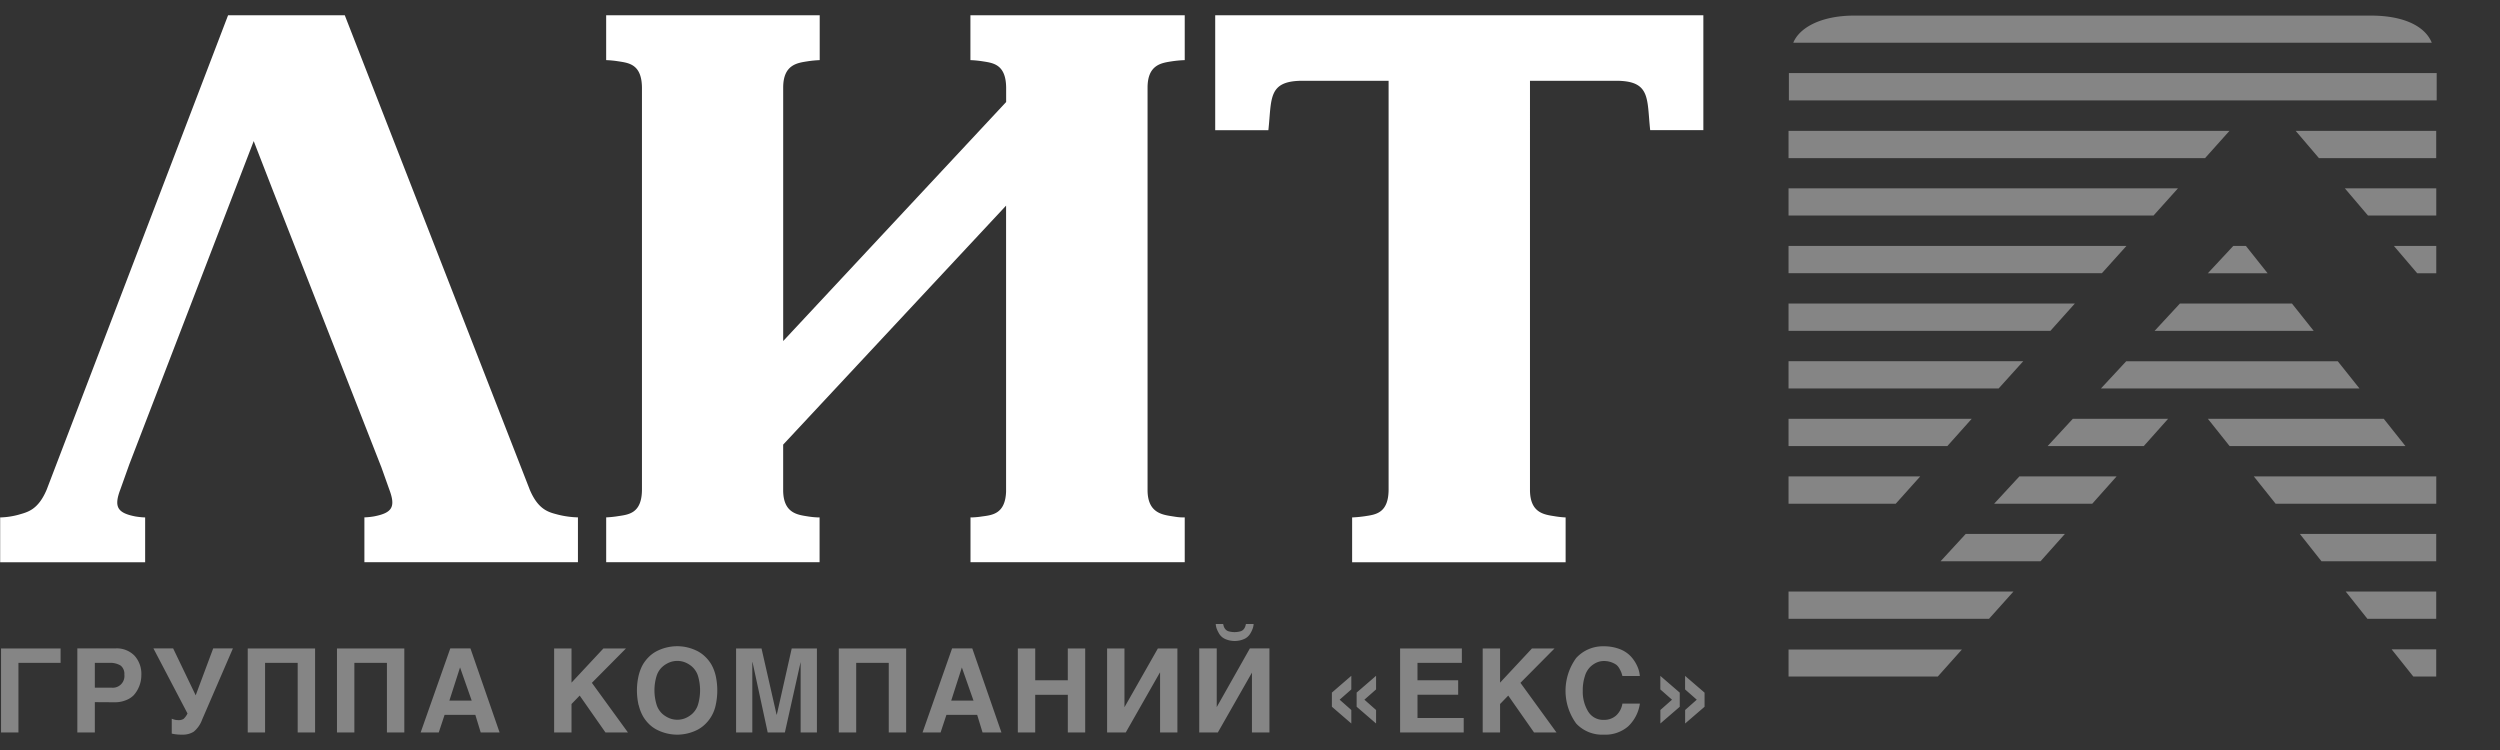 <svg width="120" height="36" fill="none" xmlns="http://www.w3.org/2000/svg"><rect width="100%" height="100%" fill="#333333" stroke="none"/><g clip-path="url(#a)" fill="#fff"><path d="M.05 31.126h2.858v.693H.885v3.34H.05v-4.033Zm4.502 2.577v1.456h-.84v-4.036h1.834a1.19 1.19 0 0 1 .908.347 1.297 1.297 0 0 1 .33.943 1.416 1.416 0 0 1-.14.614c-.056.122-.13.234-.218.335a1.024 1.024 0 0 1-.375.245c-.173.07-.358.105-.544.102l-.955-.006Zm0-1.884v1.188h.793a.557.557 0 0 0 .598-.375.566.566 0 0 0 .026-.253.51.51 0 0 0-.173-.428.943.943 0 0 0-.56-.132h-.684Zm2.812-.696h.947l1.082 2.253.84-2.253h.947l-1.476 3.414c-.08.227-.219.429-.404.583a.964.964 0 0 1-.543.143 2.119 2.119 0 0 1-.513-.05v-.716c.102.047.213.07.325.068a.413.413 0 0 0 .247-.062.865.865 0 0 0 .184-.256l-1.636-3.124Zm4.527.003h3.233v4.033h-.835v-3.34h-1.566v3.34h-.832v-4.033Zm4.283 0h3.233v4.033h-.835v-3.34H17.01v3.34h-.835v-4.033Zm5.44-.003h.967l1.4 4.036h-.907l-.258-.845H21.34l-.28.845h-.869l1.423-4.036Zm.468.913-.512 1.594h1.072l-.56-1.594Zm5.351-.91v1.64l1.53-1.64h1.083l-1.636 1.65 1.732 2.383h-1.079l-1.238-1.771-.392.405v1.366h-.835v-4.033h.835Zm3.221 2.726a3.154 3.154 0 0 1 0-1.422c.044-.188.113-.37.207-.538.084-.14.186-.268.303-.38.105-.101.224-.186.353-.254a2.171 2.171 0 0 1 1.266-.222 2.176 2.176 0 0 1 .706.223c.128.067.245.153.35.253.119.112.221.24.305.38.095.169.164.35.208.538a3.28 3.28 0 0 1 0 1.422 1.757 1.757 0 0 1-.513.918 1.59 1.59 0 0 1-.35.254 2.167 2.167 0 0 1-.986.24 2.163 2.163 0 0 1-.98-.24 1.532 1.532 0 0 1-.354-.254 1.75 1.75 0 0 1-.302-.383 1.977 1.977 0 0 1-.207-.535m.857-1.408c-.138.45-.138.932 0 1.383.052.169.15.32.28.44.104.09.222.163.35.213.235.09.494.09.729 0 .127-.05.244-.123.347-.214a.992.992 0 0 0 .28-.44 2.422 2.422 0 0 0 0-1.382.992.992 0 0 0-.28-.44 1.184 1.184 0 0 0-.347-.213 1.015 1.015 0 0 0-.729 0 1.19 1.19 0 0 0-.35.214.99.99 0 0 0-.28.439Zm3.815-1.318h1.221l.723 3.177h.011l.715-3.177h1.21v4.033h-.782v-3.374h-.002l-.754 3.374h-.824l-.728-3.374h-.011v3.374h-.779v-4.033Zm4.93 0h3.233v4.033h-.835v-3.34h-1.563v3.34h-.835v-4.033Zm5.438-.003h.969l1.4 4.036h-.907l-.258-.845h-1.476l-.28.845h-.866l1.418-4.036Zm.47.913-.512 1.594h1.07l-.56-1.594h.002Zm3.521-.91v1.527h1.563v-1.527h.835v4.033h-.834v-1.81H49.69v1.81h-.834v-4.033h.834Zm4.283 0v2.81h.006l1.597-2.81h.938v4.033h-.832v-2.873h-.011l-1.636 2.873h-.896v-4.033h.834Zm4.429-.003v2.817l1.591-2.817h.939v4.036h-.84v-2.873l-1.637 2.873h-.893v-4.036h.84Zm.308-1.172c.01.043.02.086.034.127a.43.43 0 0 0 .07.121.317.317 0 0 0 .163.105c.183.05.376.05.56 0a.302.302 0 0 0 .162-.105.439.439 0 0 0 .07-.12 1.15 1.15 0 0 0 .034-.128h.37a.772.772 0 0 1-.048.229 1.27 1.27 0 0 1-.132.262.643.643 0 0 1-.28.233 1.136 1.136 0 0 1-.899 0 .643.643 0 0 1-.28-.233 1.437 1.437 0 0 1-.132-.262.775.775 0 0 1-.047-.229h.355Zm6.152 3.141-.56.493.56.495v.648l-.933-.805v-.679l.933-.806v.654Zm1.188 0-.56.493.56.495v.648l-.933-.805v-.679l.933-.806v.654Zm1.154-1.966h2.964v.693h-2.13v.834h1.953v.695H68.04v1.116h2.218v.695h-3.053v-4.033Zm4.798 0v1.64l1.53-1.64h1.084l-1.636 1.65 1.731 2.383h-1.078l-1.239-1.771-.392.405v1.366h-.834v-4.033h.834Zm6.712 1.321h-.84c-.02-.07-.037-.13-.053-.172a1.513 1.513 0 0 0-.09-.183.605.605 0 0 0-.154-.186 1.042 1.042 0 0 0-.594-.177.836.836 0 0 0-.33.067c-.12.052-.23.126-.323.217-.122.124-.21.277-.257.445a2.16 2.16 0 0 0-.101.699c-.011.35.078.694.258.994a.842.842 0 0 0 .753.403.86.86 0 0 0 .583-.203.973.973 0 0 0 .308-.578h.84c-.06.417-.257.8-.56 1.09a1.675 1.675 0 0 1-1.174.4 1.702 1.702 0 0 1-1.325-.535 2.674 2.674 0 0 1 0-3.143 1.73 1.73 0 0 1 1.325-.563c.262-.004.523.042.768.135.203.076.386.197.535.355.124.136.226.29.302.459.07.15.114.313.126.479m1.544 1.135-.56-.493v-.65l.932.805v.678l-.93.803v-.648l.558-.495Zm1.188 0-.56-.493v-.65l.935.805v.678l-.933.803v-.648l.558-.495Zm29.987-6.645h5.507v-1.312h-6.546l1.039 1.313Zm-18.284 0h4.799l1.17-1.312h-4.761l-1.208 1.313Zm20.489 2.764h3.302v-1.31h-4.344l1.042 1.31Zm-27.786 0h9.622l1.174-1.31H85.85v1.31Zm29.99 2.771h1.098v-1.307h-2.14l1.042 1.307Zm-29.99 0h7.163l1.157-1.296h-8.32v1.296Zm11.264-15.136H85.85v1.307h10.085l1.179-1.306Zm3.731 1.307h12.41l-1.042-1.306h-10.155l-1.213 1.306Zm-6.202 1.456H85.85v1.31h7.622l1.171-1.31Zm3.642 1.31h4.616l1.168-1.31h-4.574l-1.21 1.31Zm16.135-1.31h-8.443l.992 1.245.053.065h8.44l-1.042-1.31Zm-22.25 2.766h-6.32v1.31h5.146l1.174-1.31Zm3.549 1.31h4.709l1.168-1.31h-4.667l-1.21 1.31Zm13.51 0h7.712v-1.31h-8.757l1.045 1.31Zm-4.686-15.139H85.85v1.307h17.519l1.174-1.307Zm9.121 1.307h3.277V9.04h-4.389l1.112 1.307Zm-11.595 1.46H85.85v1.309h15.04l1.179-1.31Zm5.127 0-1.219 1.309h2.868l-1.042-1.31h-.607Zm8.829 1.309h.916v-1.31h-2.034l1.118 1.31ZM99.593 14.57H85.85v1.31h12.57l1.173-1.31Zm5.042 0-1.213 1.31h7.634l-1.042-1.31h-5.379ZM85.867 4.818h31.094v-1.31H85.867v1.31Zm21.146 1.464H85.85V7.59h19.993l1.17-1.307Zm4.295 1.307h5.63V6.282h-6.745l1.115 1.307Zm5.417-5.537c-.28-.707-1.196-1.304-2.938-1.304H89.018c-1.68 0-2.667.622-2.941 1.304h30.648Z" fill-opacity=".4"/><path d="M58.33.734v5.514h2.552c.166-1.512-.039-2.371 1.645-2.371h4.126v19.608c0 1.174-.65 1.217-1.157 1.296a5.909 5.909 0 0 1-.594.056v2.152H75.15v-2.152a4.418 4.418 0 0 1-.518-.056c-.493-.08-1.193-.144-1.193-1.268V3.877h4.126c1.68 0 1.479.845 1.644 2.371h2.552V.734H58.33ZM25.422 23.488l-.28-.718L16.55.734h-5.603L2.521 22.77l-.28.732c-.417.988-.933 1.081-1.345 1.203a3.68 3.68 0 0 1-.888.132v2.152h6.959v-2.152a3.478 3.478 0 0 1-.482-.05c-.857-.17-1.025-.463-.706-1.3l.429-1.202 5.97-15.513.943 2.428 5.188 13.237.373 1.048c.319.845.15 1.127-.71 1.298a3.23 3.23 0 0 1-.481.051v2.152h10.25v-2.152a4.346 4.346 0 0 1-.961-.132c-.426-.113-.941-.212-1.359-1.214ZM46.58 2.886c.188.007.375.025.56.053.505.082 1.155.121 1.155 1.298v.66L37.593 16.37V4.206c0-1.126.703-1.188 1.193-1.267a5.23 5.23 0 0 1 .56-.053V.734h-10.25v2.152c.188.007.375.025.56.053.508.082 1.158.121 1.158 1.298v19.25c0 1.17-.653 1.212-1.157 1.29-.186.03-.373.049-.56.057v2.152H39.34v-2.152h-.126a3.853 3.853 0 0 1-.429-.045c-.49-.079-1.193-.144-1.193-1.267v-2.18l10.7-11.472v13.728c-.039 1.07-.663 1.126-1.15 1.191a3.953 3.953 0 0 1-.435.045h-.123v2.152h10.283v-2.152h-.131c-.149 0-.28-.023-.423-.045-.49-.079-1.23-.144-1.23-1.267V4.206c0-1.126.7-1.188 1.193-1.267.196-.028.393-.046.591-.053V.734H46.58v2.152Z"/></g><defs><clipPath id="a"><path fill="#fff" transform="translate(0 .734)" d="M0 0h120v34.532H0z"/></clipPath></defs></svg>